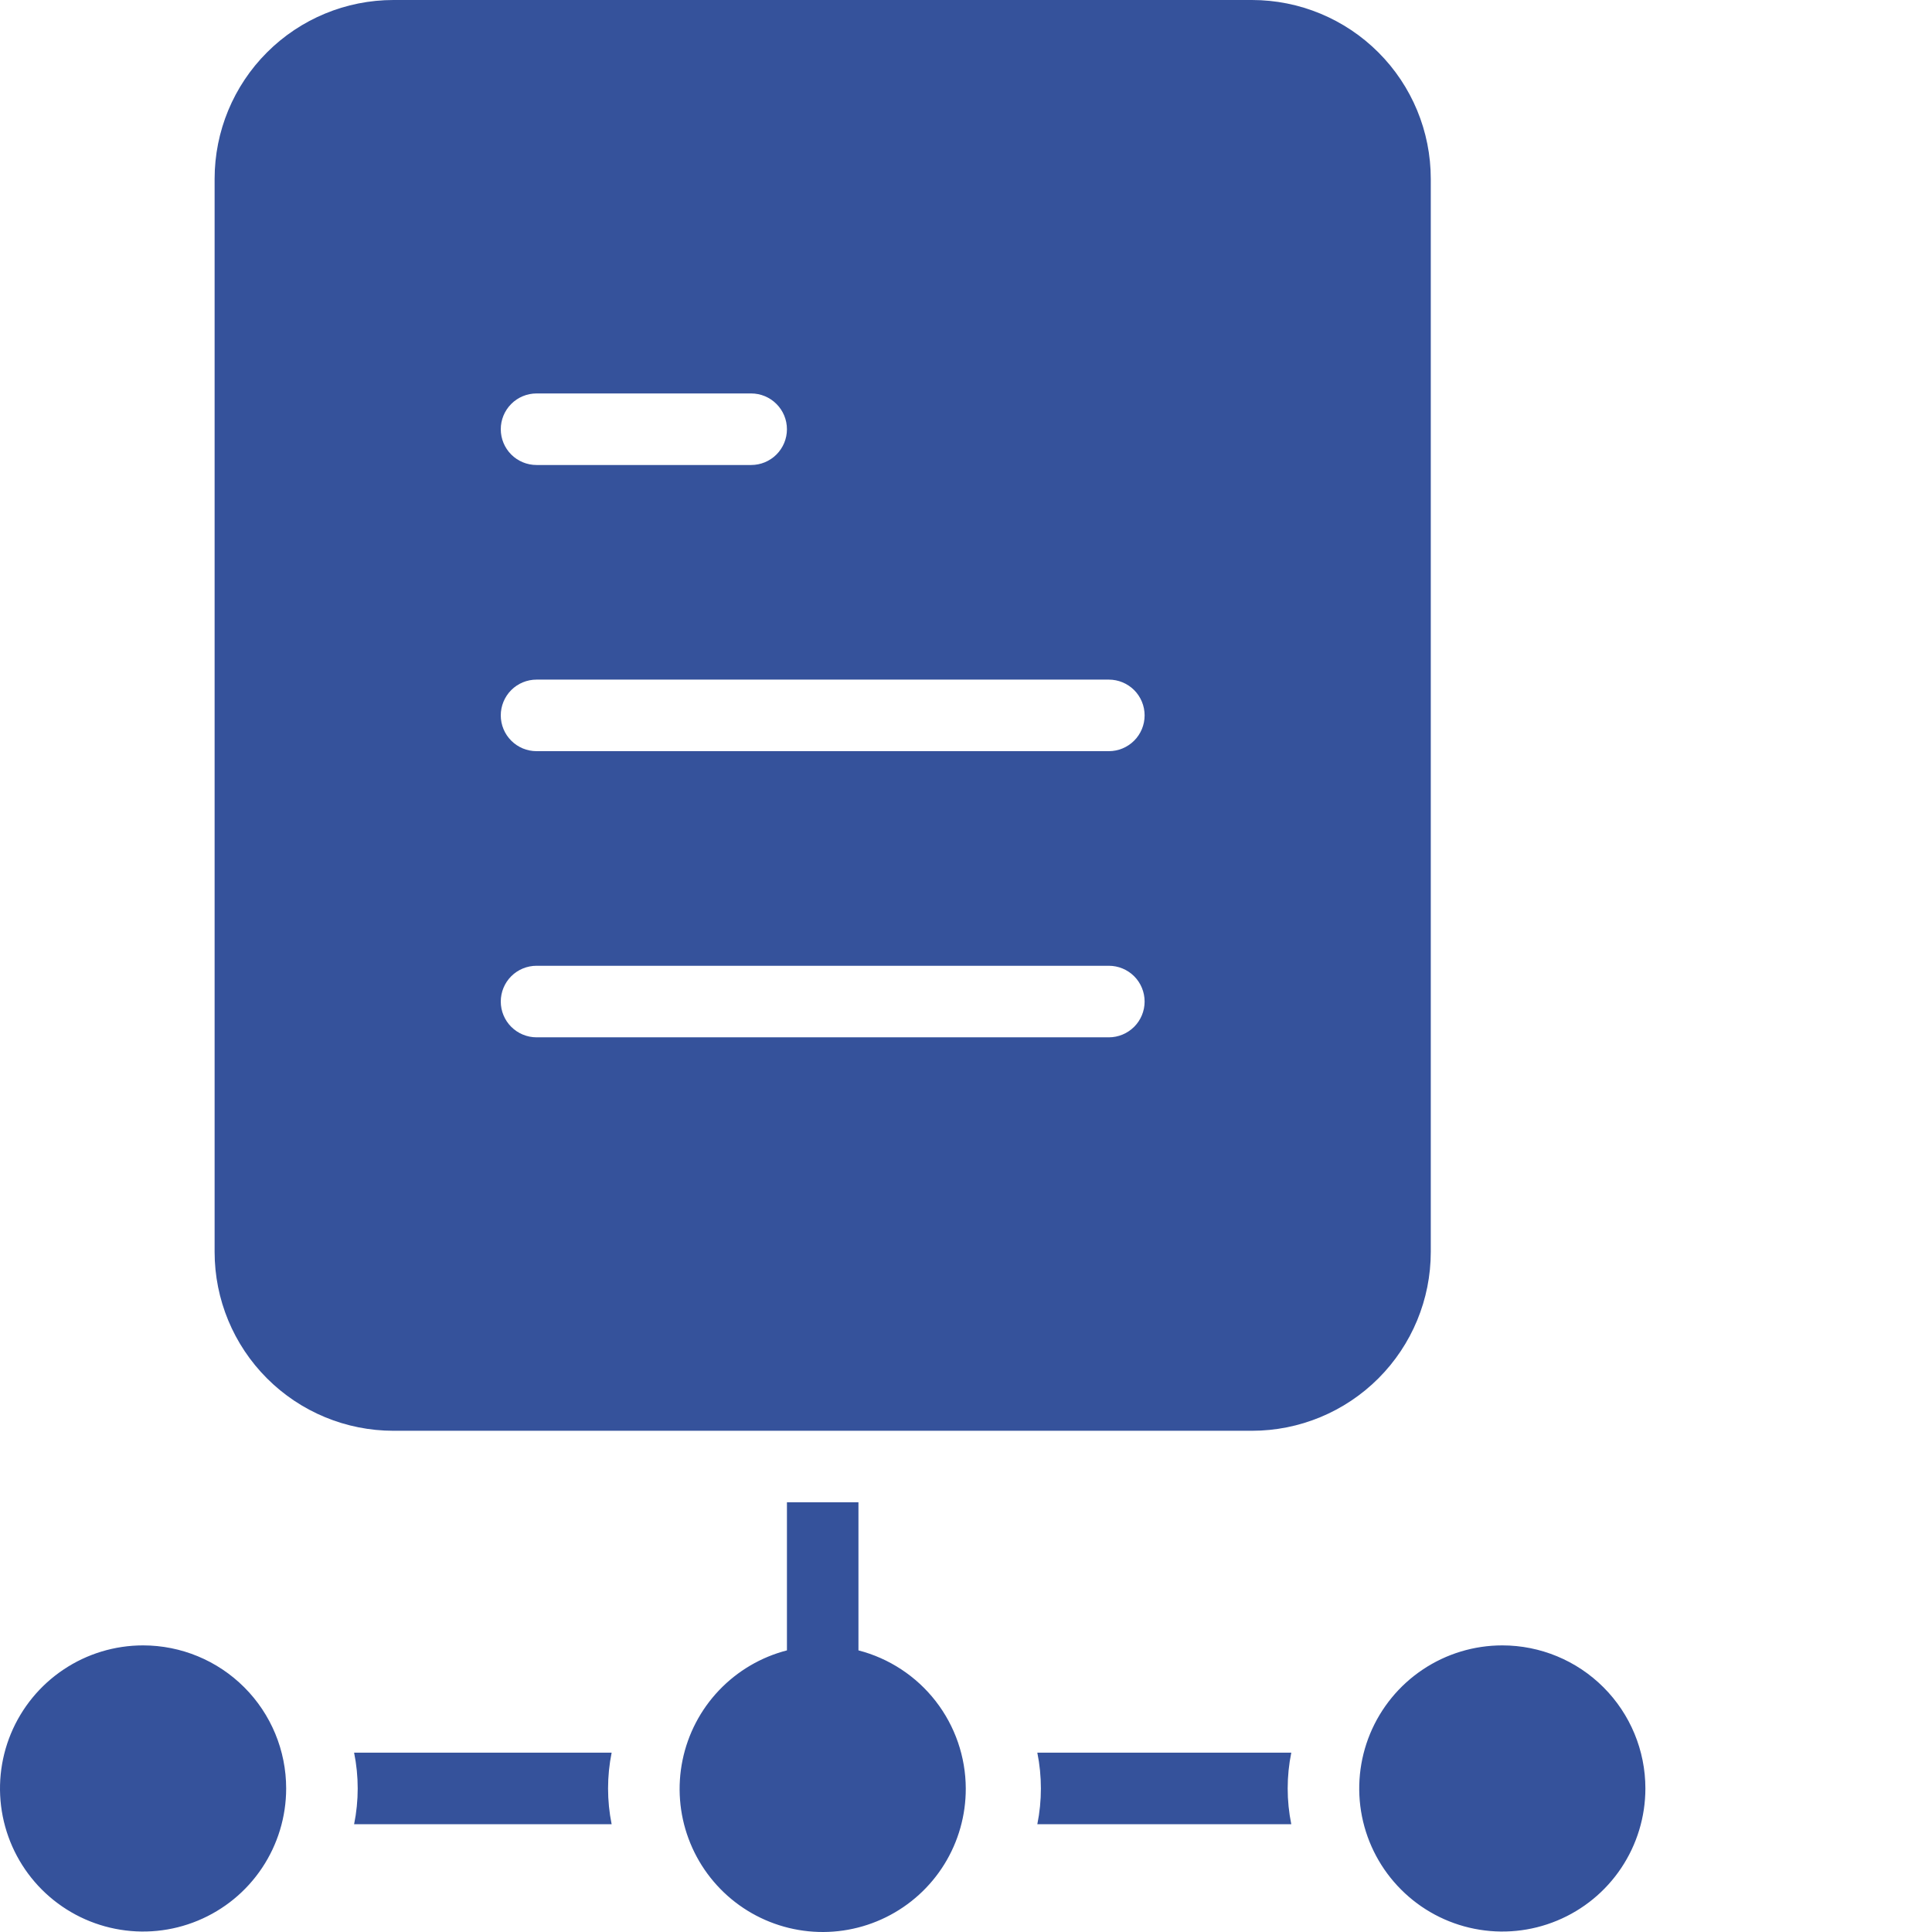 <svg width="60" height="60" viewBox="0 0 60 60" fill="none" xmlns="http://www.w3.org/2000/svg"><path d="M38.88 0H12.219C10.746 0 9.333 0.585 8.292 1.627C7.25 2.668 6.665 4.081 6.665 5.554V38.88C6.665 40.353 7.25 41.765 8.292 42.807C9.333 43.849 10.746 44.434 12.219 44.434H38.88C40.353 44.434 41.765 43.849 42.807 42.807C43.849 41.765 44.434 40.353 44.434 38.88V5.554C44.434 4.081 43.849 2.668 42.807 1.627C41.765 0.585 40.353 0 38.88 0ZM16.663 12.219H23.328C23.622 12.219 23.905 12.336 24.113 12.545C24.322 12.753 24.439 13.036 24.439 13.33C24.439 13.625 24.322 13.907 24.113 14.116C23.905 14.324 23.622 14.441 23.328 14.441H16.663C16.368 14.441 16.085 14.324 15.877 14.116C15.669 13.907 15.552 13.625 15.552 13.33C15.552 13.036 15.669 12.753 15.877 12.545C16.085 12.336 16.368 12.219 16.663 12.219ZM34.436 32.215H16.663C16.368 32.215 16.085 32.097 15.877 31.889C15.669 31.681 15.552 31.398 15.552 31.104C15.552 30.809 15.669 30.526 15.877 30.318C16.085 30.11 16.368 29.993 16.663 29.993H34.436C34.731 29.993 35.013 30.11 35.222 30.318C35.43 30.526 35.547 30.809 35.547 31.104C35.547 31.398 35.43 31.681 35.222 31.889C35.013 32.097 34.731 32.215 34.436 32.215ZM34.436 23.328H16.663C16.368 23.328 16.085 23.211 15.877 23.002C15.669 22.794 15.552 22.512 15.552 22.217C15.552 21.922 15.669 21.64 15.877 21.431C16.085 21.223 16.368 21.106 16.663 21.106H34.436C34.731 21.106 35.013 21.223 35.222 21.431C35.43 21.64 35.547 21.922 35.547 22.217C35.547 22.512 35.43 22.794 35.222 23.002C35.013 23.211 34.731 23.328 34.436 23.328ZM40.102 54.431C39.953 55.164 39.953 55.92 40.102 56.653H32.215C32.363 55.92 32.363 55.164 32.215 54.431H40.102ZM29.993 55.542C29.995 56.374 29.765 57.19 29.327 57.897C28.889 58.604 28.261 59.173 27.515 59.541C26.77 59.909 25.935 60.061 25.108 59.978C24.28 59.895 23.492 59.582 22.834 59.074C22.176 58.566 21.673 57.883 21.384 57.103C21.094 56.324 21.03 55.478 21.197 54.663C21.364 53.849 21.756 53.097 22.329 52.495C22.903 51.892 23.633 51.462 24.439 51.254V46.655H26.66V51.254C27.612 51.5 28.455 52.054 29.058 52.83C29.661 53.606 29.99 54.56 29.993 55.542ZM51.099 55.542C51.099 56.421 50.838 57.28 50.35 58.011C49.862 58.742 49.168 59.311 48.356 59.647C47.544 59.984 46.651 60.072 45.789 59.9C44.927 59.729 44.135 59.306 43.514 58.684C42.892 58.063 42.469 57.271 42.297 56.409C42.126 55.547 42.214 54.654 42.55 53.842C42.887 53.03 43.456 52.336 44.187 51.848C44.918 51.359 45.777 51.099 46.656 51.099C47.834 51.099 48.964 51.567 49.797 52.4C50.631 53.234 51.099 54.364 51.099 55.542ZM8.887 55.542C8.887 56.421 8.626 57.28 8.138 58.011C7.65 58.742 6.956 59.311 6.144 59.647C5.332 59.984 4.438 60.072 3.577 59.9C2.715 59.729 1.923 59.306 1.301 58.684C0.68 58.063 0.257 57.271 0.085 56.409C-0.086 55.547 0.002 54.654 0.338 53.842C0.675 53.03 1.244 52.336 1.975 51.848C2.705 51.359 3.565 51.099 4.443 51.099C5.622 51.099 6.752 51.567 7.585 52.4C8.419 53.234 8.887 54.364 8.887 55.542ZM18.995 54.431C18.847 55.164 18.847 55.92 18.995 56.653H10.997C11.146 55.92 11.146 55.164 10.997 54.431H18.995Z" fill="#35529B"/></svg>